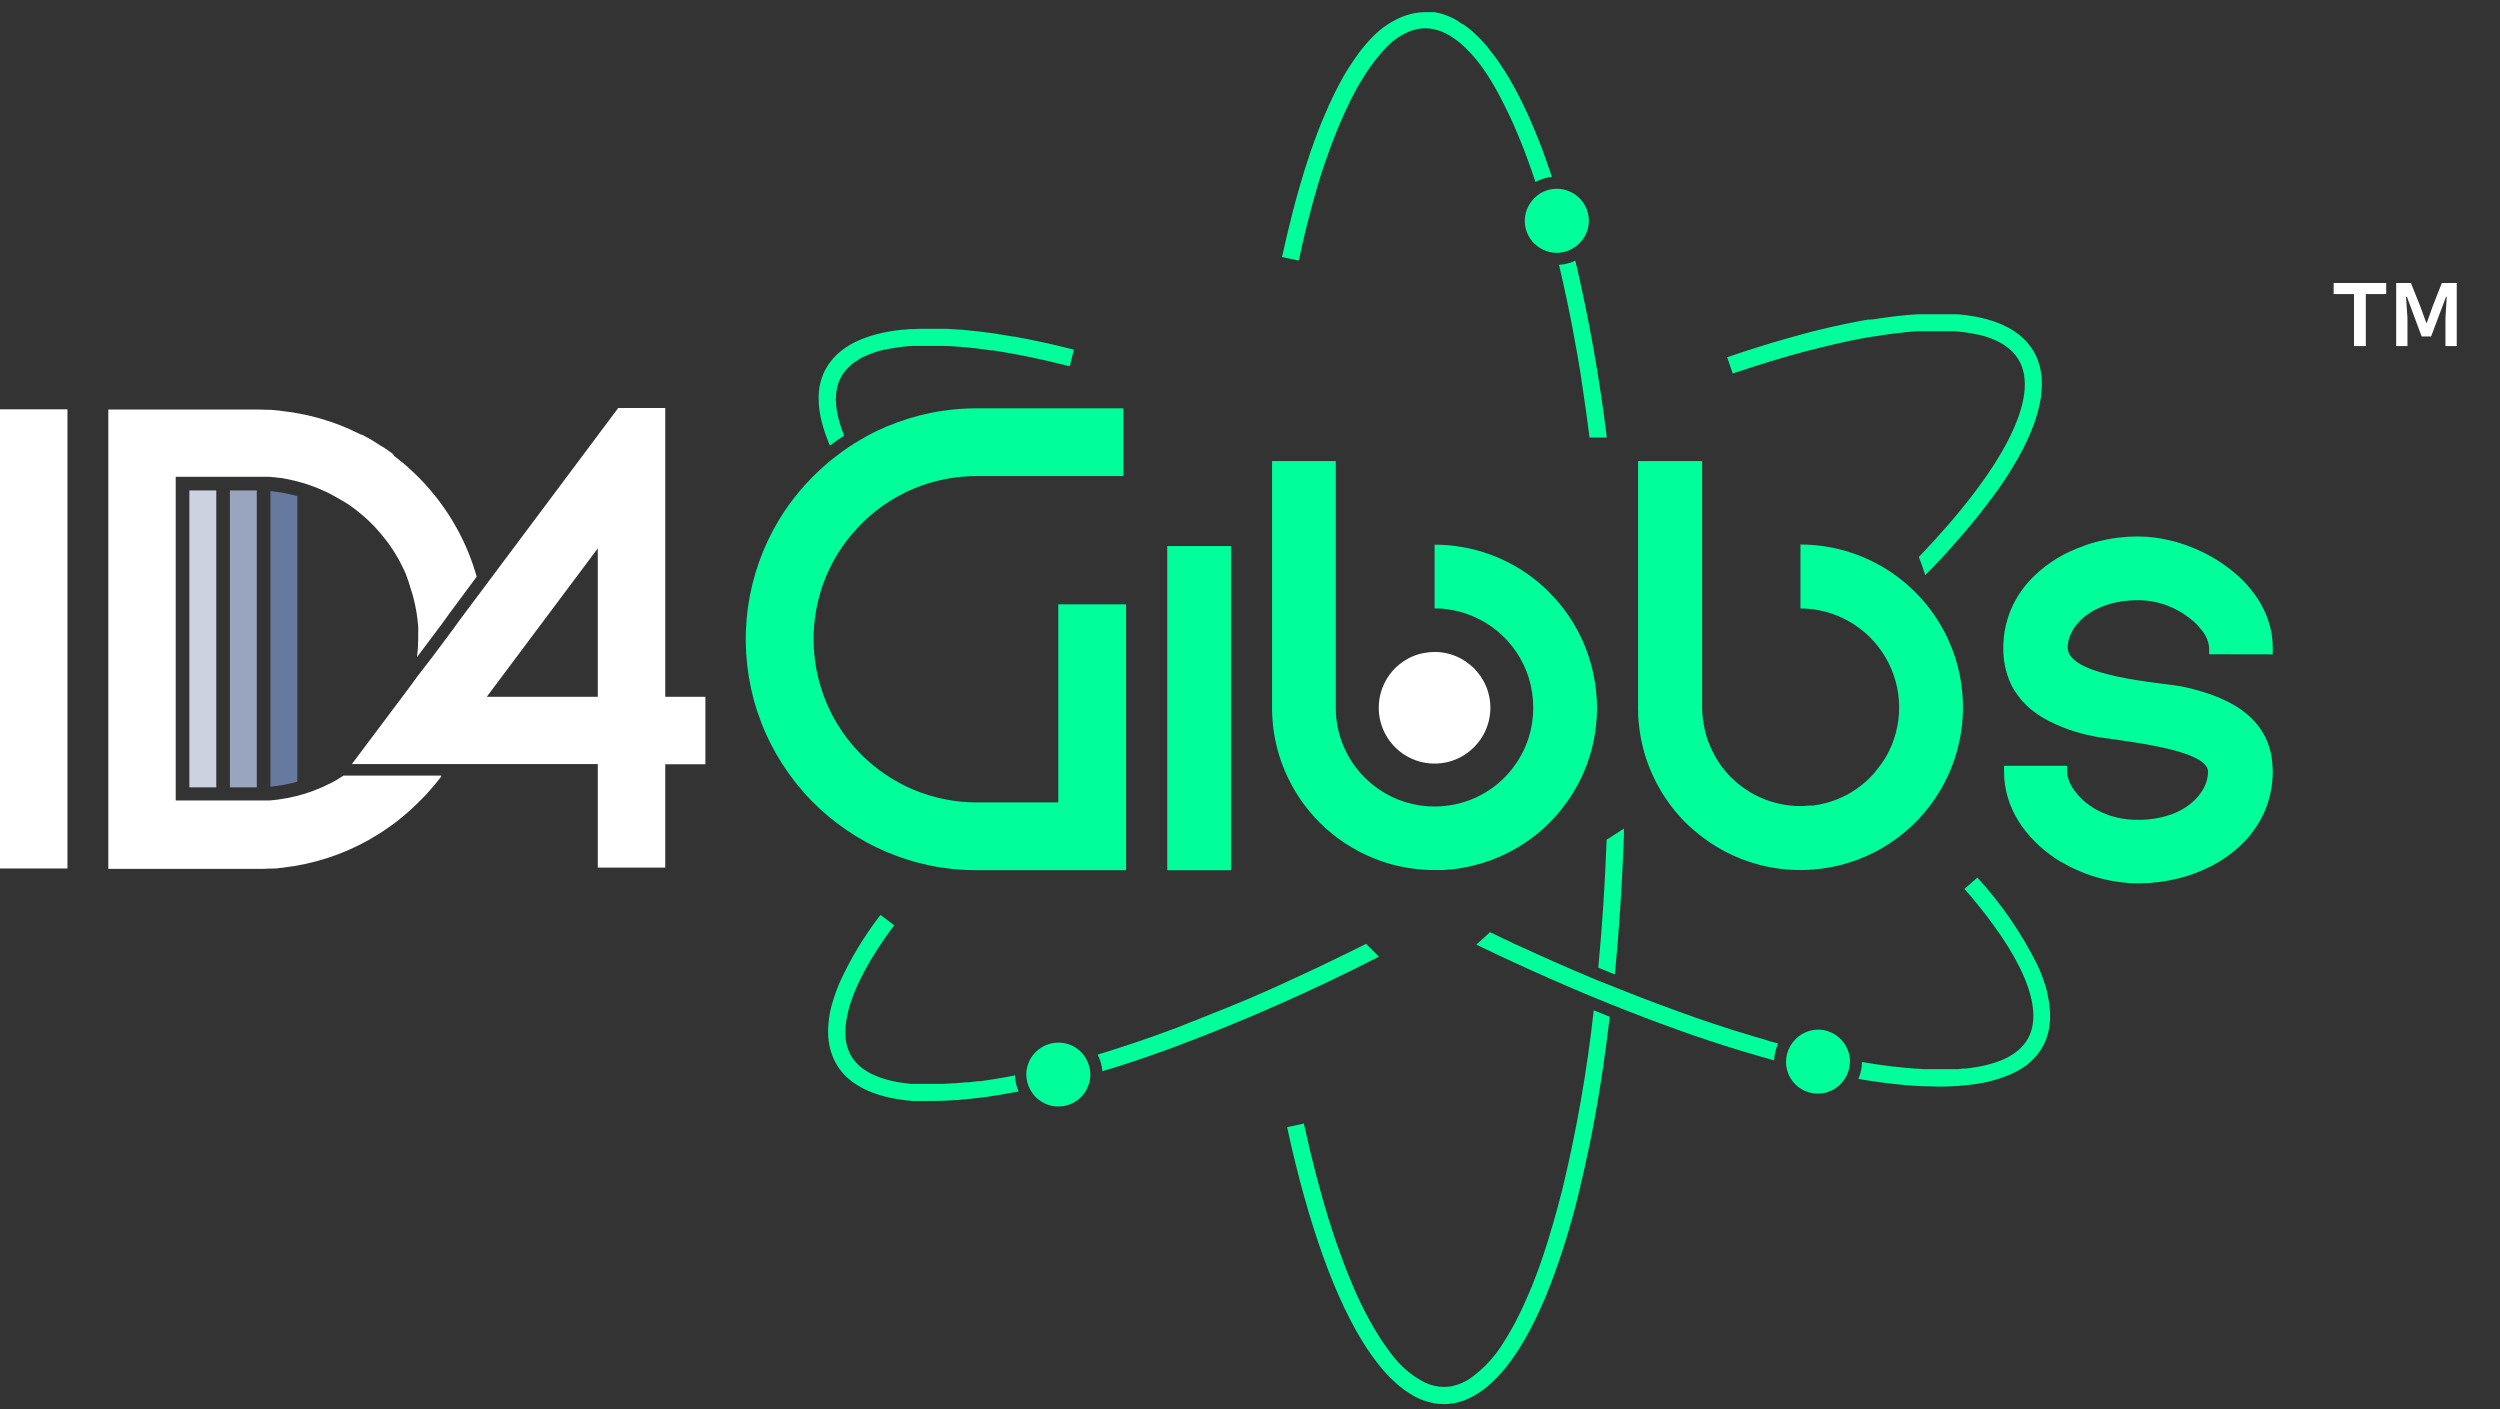 <svg width="220" height="124" viewBox="0 0 220 124" fill="none" xmlns="http://www.w3.org/2000/svg">
<rect x="0" y="0" width="220" height="124" fill="#333333" stroke="none"/>
<path d="M207.153 30.456H208.193V25.88H209.985V24.904H205.361V25.88H207.153V30.456ZM210.865 30.456H211.857V27.992L211.729 26.12H211.809L213.105 29.608H213.937L215.249 26.12H215.312L215.201 27.992V30.456H216.193V24.904H214.881L214.065 26.984L213.569 28.392H213.505L212.993 26.984L212.161 24.904H210.865V30.456Z" fill="white"/>
<g clip-path="url(#clip0_1695_11133)">
<path d="M140.25 88.904C139.66 94.231 138.732 99.514 137.474 104.723C136.942 106.777 136.41 108.67 135.835 110.383C135.644 110.957 135.447 111.511 135.25 112.043C134.952 112.846 134.644 113.601 134.33 114.309C134.016 115.016 133.702 115.686 133.378 116.303C133.266 116.505 133.16 116.707 133.048 116.904C132.83 117.293 132.612 117.665 132.388 118.011C131.607 119.342 130.545 120.487 129.277 121.367C128.837 121.646 128.353 121.849 127.846 121.968C127.608 122.018 127.366 122.045 127.122 122.048H127.069C126.781 122.049 126.493 122.015 126.213 121.947C125.917 121.88 125.63 121.78 125.357 121.649C124.186 121.039 123.174 120.165 122.399 119.096C122.122 118.745 121.867 118.362 121.575 117.952C120.486 116.256 119.564 114.458 118.819 112.585C118.436 111.676 118.069 110.702 117.708 109.67C117.468 108.984 117.229 108.271 117 107.543C116.188 104.954 115.435 102.064 114.74 98.872L113.266 99.192C115.154 107.91 117.569 114.532 120.287 118.66C120.591 119.117 120.899 119.543 121.208 119.941C121.362 120.138 121.516 120.33 121.67 120.511C122.108 121.024 122.586 121.501 123.101 121.936C123.408 122.195 123.734 122.432 124.075 122.644C124.825 123.128 125.677 123.433 126.564 123.537C126.734 123.537 126.904 123.564 127.096 123.564H127.128C127.865 123.546 128.589 123.374 129.255 123.059C129.545 122.925 129.824 122.77 130.091 122.596C130.377 122.412 130.651 122.21 130.91 121.989C131.192 121.755 131.46 121.505 131.713 121.239C131.846 121.101 131.979 120.957 132.107 120.809C132.372 120.511 132.638 120.191 132.888 119.846C133.138 119.5 133.394 119.133 133.644 118.745C134.323 117.667 134.928 116.544 135.452 115.383C135.569 115.133 135.681 114.851 135.798 114.612C136.027 114.08 136.25 113.548 136.468 112.963C137.442 110.394 138.254 107.766 138.899 105.096C139.254 103.649 139.591 102.149 139.91 100.596C140.612 97.133 141.192 93.404 141.66 89.479L140.213 88.894L140.25 88.904Z" fill="#00FF9A"/>
<path d="M89.261 94.644L88.729 94.75L88.479 94.793L87.569 94.952L87.33 94.989C86.979 95.048 86.633 95.096 86.266 95.144H86.053L85.218 95.245H84.979C84.659 95.282 84.34 95.308 84.032 95.33H83.867L83.09 95.378H82.867H82.005H81.383H81.122H80.755H80.5H80.159L79.909 95.351L79.585 95.314L79.346 95.277L79.037 95.229L78.814 95.186L78.521 95.128L78.308 95.075L78.037 95.005L77.83 94.947L77.574 94.862L77.383 94.798L77.144 94.702L76.968 94.628L76.745 94.527L76.58 94.447L76.372 94.33L76.223 94.239L76.032 94.112L75.899 94.016L75.723 93.878L75.606 93.777L75.441 93.617L75.34 93.516C75.287 93.457 75.234 93.394 75.186 93.33C75.16 93.301 75.135 93.271 75.112 93.239C75.043 93.144 74.973 93.048 74.915 92.952C74.817 92.782 74.733 92.604 74.665 92.42C74.541 92.108 74.459 91.781 74.42 91.447C74.38 91.052 74.38 90.655 74.42 90.261C74.463 89.812 74.542 89.367 74.654 88.931C75.186 86.835 76.543 84.287 78.686 81.42L77.479 80.516C76.06 82.348 74.859 84.338 73.899 86.447C73.657 87.006 73.449 87.58 73.276 88.165C72.969 89.148 72.835 90.178 72.883 91.207C72.912 91.655 72.992 92.097 73.122 92.527C73.186 92.734 73.261 92.938 73.346 93.138C73.432 93.336 73.532 93.528 73.644 93.713C73.956 94.233 74.359 94.693 74.835 95.069C75.004 95.204 75.182 95.329 75.367 95.442L75.511 95.527L75.814 95.707L76.026 95.814L76.298 95.947L76.473 96.021L76.819 96.165L77.016 96.229L77.372 96.351L77.601 96.415L77.957 96.516L78.133 96.553C78.276 96.585 78.425 96.622 78.574 96.649L78.782 96.686L79.223 96.761L79.617 96.814L79.909 96.851L80.282 96.883H80.622H80.963C81.096 96.883 81.229 96.883 81.367 96.883H81.761H82.138C82.84 96.883 83.574 96.851 84.346 96.793C85.117 96.734 86.005 96.638 86.888 96.516C87.33 96.452 87.776 96.383 88.239 96.303L89.638 96.048C89.43 95.578 89.318 95.072 89.308 94.558L89.261 94.644Z" fill="#00FF9A"/>
<path d="M137.191 23.303C137.425 24.303 137.659 25.325 137.878 26.372C138.213 27.936 138.521 29.564 138.808 31.213C139.005 32.319 139.186 33.447 139.34 34.59C139.425 35.165 139.511 35.745 139.59 36.325C139.691 37.043 139.787 37.771 139.878 38.5H141.399C140.758 33.268 139.834 28.074 138.633 22.942C138.179 23.152 137.69 23.274 137.191 23.303Z" fill="#00FF9A"/>
<path d="M114.814 20.601C114.995 19.846 115.181 19.112 115.373 18.399C115.468 18.043 115.564 17.692 115.665 17.335C115.931 16.383 116.197 15.473 116.5 14.601C116.559 14.415 116.623 14.234 116.686 14.069C117.282 12.298 117.992 10.567 118.814 8.888L119.117 8.303C119.287 7.968 119.463 7.649 119.649 7.34C119.835 7.032 119.974 6.809 120.138 6.543C120.303 6.277 120.468 6.043 120.638 5.809C120.913 5.421 121.208 5.048 121.521 4.691C121.83 4.321 122.168 3.976 122.532 3.66C122.862 3.392 123.219 3.158 123.596 2.963C123.718 2.904 123.835 2.846 123.958 2.798C124.08 2.75 124.192 2.702 124.309 2.665C124.501 2.608 124.696 2.564 124.894 2.532C125.05 2.505 125.208 2.49 125.367 2.489H125.42C125.662 2.49 125.902 2.515 126.138 2.564C126.385 2.614 126.627 2.685 126.862 2.777C127.109 2.878 127.349 2.997 127.58 3.133C128.102 3.45 128.584 3.829 129.016 4.261C129.165 4.404 129.314 4.559 129.458 4.718C129.938 5.251 130.378 5.818 130.777 6.415C131.398 7.367 131.956 8.358 132.447 9.383C132.681 9.851 132.915 10.335 133.144 10.846C133.373 11.356 133.596 11.91 133.819 12.441C134.043 12.973 134.261 13.569 134.479 14.165C134.697 14.761 134.915 15.378 135.123 16.016C135.569 15.773 136.059 15.619 136.564 15.564C136.495 15.367 136.431 15.16 136.362 14.963C136.293 14.766 136.261 14.675 136.208 14.532C136.154 14.388 136.091 14.181 136.027 14C135.963 13.819 135.926 13.729 135.878 13.59L135.686 13.059L135.548 12.707L135.341 12.175L135.202 11.846L134.99 11.314L134.846 10.984C134.777 10.814 134.702 10.649 134.633 10.484L134.49 10.17C134.415 10.011 134.341 9.846 134.271 9.686L134.128 9.399L133.904 8.926L133.761 8.649C133.686 8.5 133.612 8.346 133.532 8.197L133.383 7.926C133.309 7.782 133.234 7.638 133.154 7.505L133.011 7.25C132.931 7.112 132.857 6.973 132.777 6.84L132.628 6.601L132.394 6.213L132.24 5.984C132.16 5.862 132.085 5.739 132.006 5.622C131.926 5.505 131.899 5.479 131.851 5.404L131.612 5.064L131.458 4.862C131.378 4.755 131.298 4.644 131.213 4.543C131.128 4.441 131.112 4.415 131.059 4.351L130.851 4.074L130.692 3.894C130.612 3.803 130.532 3.707 130.447 3.622C130.362 3.537 130.341 3.505 130.282 3.452L130.043 3.202L129.873 3.048L129.633 2.819L129.463 2.676L129.218 2.473L129.043 2.34C128.963 2.282 128.883 2.218 128.803 2.165L128.607 2.064L128.367 1.91L128.192 1.787C128.114 1.739 128.034 1.694 127.952 1.654L127.766 1.559L127.532 1.452L127.33 1.372L127.096 1.287L126.899 1.223L126.67 1.16L126.468 1.117L126.24 1.069H126.032H125.809H125.596H125.33C125.131 1.074 124.932 1.09 124.734 1.117C124.535 1.143 124.338 1.182 124.144 1.234C124.011 1.266 123.883 1.303 123.75 1.346C123.49 1.433 123.236 1.536 122.99 1.654C122.372 1.954 121.796 2.333 121.277 2.782C121.107 2.931 120.942 3.085 120.777 3.255C120.511 3.527 120.245 3.819 119.99 4.138C119.825 4.335 119.665 4.543 119.506 4.761C119.229 5.138 118.974 5.537 118.686 5.968C118.399 6.399 118.154 6.856 117.888 7.34L117.5 8.09C117.117 8.856 116.743 9.683 116.378 10.569C116.133 11.16 115.894 11.771 115.665 12.415C115.548 12.734 115.431 13.064 115.314 13.399C114.974 14.399 114.638 15.457 114.319 16.59C114.107 17.33 113.899 18.101 113.697 18.894C113.394 20.08 113.101 21.33 112.819 22.617L114.293 22.931C114.458 22.133 114.633 21.356 114.814 20.601Z" fill="#00FF9A"/>
<path d="M141.383 73.92C141.239 77.782 140.995 81.543 140.649 85.154L142.106 85.755C142.489 81.819 142.755 77.707 142.904 73.479V72.915L142.032 73.479L141.367 73.904L141.383 73.92Z" fill="#00FF9A"/>
<path d="M120.213 83.053L119.947 83.192L119.521 83.404L118.085 84.106L117.713 84.287L116.037 85.096L115.659 85.271L114.287 85.915L113.883 86.101L112.287 86.835L111.963 86.979L110.617 87.569L110.213 87.75L108.617 88.415L108.346 88.527L107.021 89.058L106.612 89.223L105.101 89.83L104.915 89.899L103.58 90.431L103.186 90.575L101.729 91.106L101.649 91.138L100.282 91.612L99.904 91.739C99.463 91.888 99.026 92.037 98.59 92.176L98.5 92.207L97.144 92.638L96.787 92.745L96.59 92.803C96.826 93.256 96.969 93.752 97.01 94.261L98.074 93.942C99.649 93.445 101.275 92.892 102.952 92.282C109.236 89.948 115.376 87.245 121.34 84.186L120.213 83.053Z" fill="#00FF9A"/>
<path d="M153.808 32.431L154.245 32.293L155.096 32.016L155.59 31.862L156.351 31.633L156.883 31.479L157.596 31.271L158.128 31.128L158.819 30.936L159.351 30.803L160.021 30.633L160.516 30.511L161.175 30.351L161.644 30.239L162.314 30.096L162.739 30L163.463 29.856L163.803 29.787C164.154 29.723 164.5 29.66 164.835 29.606H164.936L165.83 29.463L166.175 29.415L166.792 29.335L167.175 29.293L167.707 29.229L168.09 29.197L168.622 29.154H168.995H169.484H169.846H170.314H170.973H171.378H171.665H172.048L172.319 29.181L172.691 29.218L172.941 29.25L173.324 29.308L173.527 29.34L174.016 29.442H174.085L174.617 29.58L174.782 29.633L175.106 29.739L175.287 29.814C175.38 29.846 175.47 29.883 175.558 29.925L175.739 30.011L175.979 30.133L176.149 30.229L176.367 30.362L176.516 30.468C176.585 30.516 176.654 30.564 176.718 30.617L176.851 30.729L177.037 30.899L177.149 31.011L177.324 31.213L177.409 31.319C177.49 31.425 177.565 31.535 177.633 31.649C179.564 34.878 176.367 41.191 168.856 49.016C169.069 49.548 169.255 50.08 169.42 50.612C169.952 50.08 170.457 49.548 170.947 49.016C171.197 48.75 171.436 48.484 171.67 48.223C172.144 47.691 172.596 47.16 173.027 46.67C173.675 45.904 174.276 45.16 174.83 44.425C175.202 43.941 175.548 43.463 175.894 42.989C176.239 42.516 176.526 42.059 176.814 41.606C177.101 41.154 177.346 40.708 177.612 40.271C179.803 36.346 180.271 33.144 178.947 30.894C178.862 30.755 178.771 30.617 178.67 30.484L178.569 30.356C178.505 30.271 178.436 30.186 178.362 30.101L178.229 29.963L178.016 29.75L177.856 29.612C177.782 29.548 177.707 29.479 177.628 29.42L177.447 29.287C177.367 29.229 177.292 29.17 177.207 29.117L177.011 28.995L176.75 28.846L176.532 28.734L176.255 28.596L176.021 28.495L175.723 28.378L175.468 28.287L175.154 28.186C175.069 28.154 174.979 28.133 174.888 28.106L174.553 28.016L174.266 27.952L173.915 27.878L173.612 27.825L173.245 27.766L172.92 27.723L172.537 27.681L172.197 27.654H171.792H171.441H171.021H170.159H169.691H169.282H168.798L168.372 27.681L167.84 27.723L167.404 27.766L166.872 27.819L166.415 27.878L165.883 27.952L165.415 28.016L164.84 28.106L164.362 28.128L163.766 28.234L163.276 28.33L162.654 28.452L162.154 28.558L161.511 28.697L160.979 28.814L160.314 28.973L159.782 29.101L159.096 29.277L158.564 29.42C158.33 29.479 158.09 29.548 157.851 29.617L157.319 29.766L156.564 29.984L156.032 30.138L155.223 30.388L154.718 30.543L153.782 30.84L153.372 30.973L151.989 31.436L152.479 32.867L153.808 32.431Z" fill="#00FF9A"/>
<path d="M72.298 37.059C72.34 37.239 72.388 37.417 72.442 37.59C72.548 37.957 72.675 38.33 72.824 38.713C72.888 38.878 72.963 39.042 73.032 39.213C73.442 38.904 73.856 38.606 74.287 38.33C73.42 36.202 73.314 34.436 74.027 33.154C74.086 33.043 74.153 32.936 74.229 32.835L74.308 32.734C74.357 32.663 74.41 32.596 74.468 32.532L74.574 32.42C74.628 32.362 74.681 32.303 74.739 32.25L74.867 32.138L75.048 31.984L75.192 31.878L75.388 31.745L75.548 31.644L75.766 31.516L75.942 31.425L76.181 31.314C76.24 31.284 76.3 31.257 76.362 31.234L76.633 31.128L76.814 31.058L77.138 30.952L77.303 30.899C77.468 30.851 77.638 30.808 77.835 30.766H77.92C78.069 30.727 78.223 30.695 78.383 30.67L78.596 30.633L78.963 30.575L79.213 30.543L79.574 30.5L79.851 30.473L80.218 30.442H80.505H80.894H81.867C82.229 30.442 82.596 30.442 82.973 30.442H83.17C83.558 30.442 83.952 30.484 84.362 30.516H84.521C84.952 30.553 85.394 30.596 85.846 30.649C86.298 30.702 86.766 30.766 87.239 30.835H87.399C87.856 30.904 88.33 30.984 88.803 31.069L89.043 31.112C89.511 31.197 89.995 31.287 90.484 31.388L90.739 31.442L92.266 31.777L92.463 31.825C92.995 31.952 93.564 32.085 94.133 32.229L94.505 30.766L92.851 30.367L92.564 30.298C92.032 30.181 91.543 30.069 91.043 29.968L90.745 29.904L89.245 29.617H89.154C88.681 29.532 88.218 29.457 87.761 29.388L87.521 29.351C87.064 29.287 86.622 29.223 86.181 29.175L85.915 29.144C85.473 29.09 85.043 29.048 84.622 29.011H84.489C84.085 28.979 83.691 28.952 83.308 28.936H83.133C82.734 28.936 82.351 28.936 81.979 28.936H81.697H81.197H80.888L80.356 28.963H80.09L79.473 29.016H79.351L78.644 29.106L78.463 29.138L77.973 29.223L77.745 29.271L77.33 29.367L77.096 29.425L76.718 29.532L76.5 29.601L76.133 29.729L75.942 29.798C75.803 29.851 75.67 29.91 75.543 29.968L75.42 30.021C75.25 30.101 75.085 30.181 74.931 30.271L74.851 30.314C74.723 30.388 74.601 30.463 74.484 30.543L74.34 30.638C74.25 30.702 74.154 30.771 74.069 30.84L73.925 30.957L73.691 31.16L73.553 31.293L73.346 31.511L73.229 31.649C73.159 31.729 73.09 31.814 73.027 31.904L72.936 32.027C72.846 32.154 72.766 32.287 72.686 32.425C72.506 32.747 72.364 33.088 72.261 33.441C72.152 33.804 72.083 34.176 72.053 34.553C72.032 34.872 72.032 35.192 72.053 35.511C72.088 36.033 72.169 36.551 72.298 37.059Z" fill="#00FF9A"/>
<path d="M155.442 91.527L154.325 91.202L153.995 91.101L152.596 90.675L152.362 90.601L151.138 90.202L150.761 90.08C150.271 89.92 149.782 89.755 149.287 89.58L147.803 89.048L147.41 88.904L146.075 88.415L145.857 88.335L144.298 87.739L143.915 87.59L143.043 87.245L142.612 87.075L142.261 86.936L142.016 86.835L140.654 86.303L140.559 86.261L140.319 86.165L139.537 85.83L138.963 85.59L138.543 85.41C138.011 85.175 137.436 84.931 136.878 84.686L136.692 84.606L135.17 83.92L134.713 83.713L133.117 82.989L132.979 82.915C132.404 82.644 131.825 82.383 131.245 82.09L131.122 82.032L129.915 83.128L131.793 84.021C132.729 84.463 133.66 84.888 134.58 85.308C136.2 86.043 137.796 86.741 139.367 87.404L140.388 87.825L141.841 88.415L142.862 88.825C146.404 90.223 149.777 91.42 152.995 92.404C154.059 92.729 155.122 93.032 156.122 93.314C156.142 92.801 156.261 92.297 156.474 91.83L155.761 91.638L155.442 91.527Z" fill="#00FF9A"/>
<path d="M180.005 86.782C179.808 86.138 179.567 85.509 179.282 84.899C177.888 82.111 176.114 79.529 174.011 77.229L172.872 78.223C173.826 79.312 174.67 80.364 175.404 81.378C175.649 81.713 175.883 82.043 176.101 82.367C177.856 84.968 178.814 87.229 178.925 89.043C178.954 89.468 178.927 89.895 178.846 90.314C178.774 90.698 178.641 91.068 178.452 91.41C178.388 91.516 178.324 91.622 178.25 91.723L178.175 91.819C178.127 91.888 178.073 91.954 178.016 92.016L177.915 92.128L177.75 92.293L177.628 92.399L177.447 92.548L177.308 92.654L177.106 92.787L176.957 92.883L176.734 93.011L176.574 93.096L176.308 93.218L176.154 93.287C176.016 93.346 175.872 93.399 175.723 93.452L175.628 93.484C175.5 93.527 175.372 93.569 175.234 93.606L175.042 93.659L174.723 93.745L174.495 93.793L174.181 93.856L173.931 93.899L173.601 93.952L173.346 93.989L172.984 94.032H172.723L172.34 94.085H172.085H171.617H171.409H170.702H170.665H169.819H169.569C169.308 94.085 169.037 94.085 168.761 94.043H168.617L167.649 93.963L167.393 93.936L166.569 93.851L166.34 93.824L165.276 93.681L165.048 93.649L164.143 93.505L163.856 93.457C163.85 93.97 163.741 94.476 163.537 94.947C164.186 95.058 164.824 95.154 165.447 95.239C166.686 95.409 167.867 95.521 168.973 95.58C169.532 95.58 170.069 95.622 170.569 95.622C171.637 95.629 172.703 95.558 173.761 95.41C174.86 95.265 175.934 94.968 176.952 94.527C177.301 94.377 177.637 94.199 177.957 93.995C178.112 93.894 178.261 93.793 178.399 93.681C178.672 93.465 178.925 93.225 179.154 92.963C179.61 92.434 179.953 91.816 180.159 91.149C180.267 90.802 180.34 90.446 180.378 90.085C180.404 89.831 180.415 89.575 180.409 89.319C180.402 88.762 180.336 88.208 180.213 87.665C180.175 87.378 180.101 87.08 180.005 86.782Z" fill="#00FF9A"/>
<path d="M136.755 16.09C136.755 16.048 136.729 16 136.713 15.957C136.713 16 136.739 16.048 136.755 16.09Z" fill="#00FF9A"/>
<path d="M135.314 16.537C135.372 16.707 135.425 16.888 135.479 17.069C135.139 17.287 134.85 17.575 134.633 17.915C134.416 18.248 134.273 18.623 134.212 19.016C134.152 19.409 134.177 19.81 134.284 20.193C134.391 20.575 134.579 20.931 134.834 21.235C135.09 21.539 135.407 21.786 135.766 21.957C136.128 22.14 136.526 22.239 136.931 22.25H137C137.488 22.248 137.968 22.116 138.388 21.867C138.821 21.624 139.181 21.27 139.432 20.842C139.684 20.414 139.817 19.927 139.819 19.431C139.818 18.879 139.655 18.34 139.351 17.879C139.046 17.419 138.614 17.058 138.106 16.84C137.757 16.688 137.381 16.61 137 16.612H136.92C136.408 16.626 135.909 16.781 135.479 17.058C135.425 16.888 135.372 16.707 135.314 16.537Z" fill="#00FF9A"/>
<path d="M95.537 93.101C95.329 92.757 95.05 92.462 94.718 92.234C94.248 91.913 93.691 91.744 93.123 91.75C92.405 91.755 91.716 92.033 91.194 92.526C90.673 93.02 90.358 93.693 90.314 94.41C90.314 94.457 90.314 94.505 90.314 94.553C90.316 95.022 90.437 95.484 90.665 95.894C90.912 96.353 91.281 96.734 91.733 96.995C92.184 97.256 92.7 97.385 93.221 97.369C93.742 97.353 94.248 97.192 94.683 96.904C95.117 96.616 95.463 96.213 95.681 95.739C95.858 95.369 95.951 94.964 95.952 94.553C95.946 94.041 95.803 93.539 95.537 93.101Z" fill="#00FF9A"/>
<path d="M162.798 93.293C162.776 92.894 162.671 92.504 162.489 92.149C162.255 91.687 161.897 91.298 161.456 91.026C161.015 90.754 160.508 90.609 159.989 90.606C159.483 90.612 158.987 90.754 158.553 91.015C158.119 91.277 157.763 91.65 157.521 92.096C157.294 92.502 157.173 92.96 157.17 93.425C157.167 93.477 157.167 93.528 157.17 93.58C157.202 94.189 157.431 94.772 157.825 95.239C158.218 95.707 158.752 96.033 159.348 96.168C159.943 96.304 160.566 96.241 161.123 95.99C161.679 95.739 162.139 95.313 162.431 94.777C162.666 94.365 162.79 93.9 162.792 93.425C162.792 93.383 162.792 93.34 162.792 93.298L162.798 93.293Z" fill="#00FF9A"/>
<path d="M78.042 74.984C78.649 75.239 79.271 75.468 79.909 75.665C80.228 75.766 80.548 75.856 80.872 75.942C81.521 76.106 82.186 76.245 82.856 76.346C83.881 76.502 84.916 76.58 85.952 76.58H99.096V65.101V63.234V61.92V53.181H93.127V60.713V70.612H85.952C84.737 70.612 83.527 70.458 82.351 70.154C81.893 70.038 81.442 69.898 81 69.734C80.782 69.654 80.564 69.569 80.351 69.479C79.922 69.299 79.503 69.097 79.096 68.872C78.888 68.761 78.691 68.644 78.495 68.527C77.707 68.047 76.968 67.493 76.287 66.872C75.004 65.709 73.944 64.321 73.159 62.777C72.131 60.757 71.595 58.522 71.596 56.255C71.593 55.042 71.745 53.834 72.048 52.66C72.21 52.014 72.419 51.381 72.675 50.766C72.924 50.157 73.216 49.567 73.548 49C73.713 48.718 73.883 48.468 74.08 48.175C74.627 47.368 75.256 46.62 75.957 45.941L76.298 45.617L76.755 45.223C76.947 45.059 77.149 44.904 77.351 44.75C77.553 44.596 77.76 44.452 77.968 44.314C78.175 44.175 78.324 44.08 78.5 43.973L78.872 43.755L79.101 43.628C79.506 43.403 79.924 43.201 80.351 43.021L81 42.761C81.441 42.601 81.893 42.463 82.351 42.346C83.528 42.046 84.737 41.894 85.952 41.894H98.856V35.931H85.952C84.916 35.931 83.881 36.009 82.856 36.165C82.186 36.266 81.521 36.404 80.872 36.569C80.548 36.654 80.228 36.745 79.909 36.846C79.271 37.043 78.649 37.271 78.042 37.527C77.436 37.782 76.84 38.059 76.266 38.383C76.053 38.5 75.84 38.628 75.633 38.75C75.324 38.931 75.021 39.117 74.723 39.314C74.305 39.597 73.895 39.895 73.495 40.207C73.202 40.431 72.915 40.665 72.638 40.91C71.842 41.6 71.101 42.35 70.42 43.154C69.736 43.959 69.117 44.816 68.569 45.718C67.142 48.072 66.209 50.69 65.824 53.415C65.44 56.14 65.613 58.915 66.332 61.571C67.052 64.228 68.303 66.71 70.011 68.869C71.718 71.027 73.846 72.816 76.266 74.128C76.84 74.442 77.436 74.723 78.042 74.984Z" fill="#00FF9A"/>
<path d="M108.325 76.58V73.479V72.452V71.202V71.181V70.702V69.426V68.16V48.053H102.718V64.468V65.766V67.58V68.856V73.479V76.58H108.325Z" fill="#00FF9A"/>
<path d="M145 67.16C145.122 67.5 145.266 67.835 145.415 68.165C145.516 68.394 145.628 68.622 145.745 68.851C145.862 69.08 145.984 69.293 146.112 69.511C146.144 69.575 146.181 69.638 146.218 69.702C146.367 69.942 146.521 70.181 146.681 70.41C146.782 70.553 146.883 70.702 146.989 70.84C147.4 71.391 147.85 71.912 148.335 72.399C148.721 72.776 149.128 73.131 149.553 73.463C152.079 75.477 155.216 76.571 158.447 76.564H158.553C158.915 76.564 159.266 76.537 159.617 76.511C161.97 76.321 164.239 75.548 166.218 74.261C168.807 72.579 170.783 70.105 171.853 67.209C172.922 64.313 173.028 61.149 172.154 58.188C171.28 55.227 169.473 52.627 167.002 50.776C164.531 48.925 161.529 47.922 158.441 47.915V53.542C159.961 53.549 161.453 53.952 162.769 54.713C164.085 55.473 165.179 56.565 165.943 57.879C166.707 59.192 167.114 60.683 167.124 62.203C167.134 63.723 166.746 65.219 166 66.543C165.839 66.819 165.662 67.086 165.468 67.34L165.41 67.42C165.234 67.654 165.053 67.878 164.878 68.096C164.852 68.119 164.827 68.144 164.803 68.17C164.592 68.402 164.368 68.622 164.133 68.83C163.642 69.256 163.107 69.629 162.537 69.942L162.457 69.979C162.207 70.106 161.926 70.229 161.681 70.335L161.495 70.404C161.255 70.495 161.011 70.575 160.766 70.644L160.548 70.697C160.285 70.764 160.019 70.817 159.75 70.856L159.564 70.888H159.303C159.058 70.888 158.814 70.931 158.564 70.936H158.457C157.045 70.938 155.654 70.594 154.405 69.935C153.157 69.276 152.088 68.321 151.293 67.154C151.096 66.859 150.918 66.552 150.761 66.234C150.523 65.775 150.325 65.296 150.17 64.803C150.061 64.433 149.975 64.057 149.915 63.675C149.832 63.205 149.789 62.728 149.787 62.25V40.575H144.149V62.287C144.149 62.713 144.149 63.138 144.207 63.553C144.314 64.785 144.581 65.997 145 67.16Z" fill="#00FF9A"/>
<path d="M200 57.585V56.979C200 54.527 198.776 52.346 196.947 50.675C196.139 49.95 195.246 49.327 194.287 48.819L193.803 48.575C193.314 48.337 192.811 48.127 192.298 47.947C191.957 47.83 191.611 47.723 191.266 47.628L190.734 47.505C190.388 47.425 190.037 47.362 189.67 47.314C189.157 47.244 188.64 47.209 188.122 47.208C187.578 47.208 187.035 47.239 186.494 47.303C186.133 47.34 185.771 47.399 185.431 47.468C185.09 47.537 184.723 47.617 184.367 47.713C183.844 47.857 183.33 48.035 182.83 48.245C181.187 48.877 179.714 49.882 178.526 51.181C178.298 51.435 178.084 51.704 177.888 51.984C176.842 53.447 176.284 55.202 176.292 57C176.272 58.1 176.499 59.191 176.957 60.191C177.061 60.412 177.18 60.626 177.314 60.83C177.698 61.433 178.176 61.971 178.728 62.425C179.102 62.732 179.5 63.006 179.92 63.245C181.25 63.974 182.686 64.491 184.175 64.777C185.808 65.138 194.308 65.803 194.308 67.91C194.292 68.537 194.096 69.146 193.744 69.665C193.582 69.914 193.395 70.145 193.186 70.356C192.952 70.588 192.698 70.799 192.425 70.984C192.122 71.191 191.799 71.369 191.463 71.516C190.395 71.954 189.249 72.168 188.095 72.144C187.189 72.15 186.288 71.995 185.436 71.686C184.894 71.49 184.381 71.224 183.909 70.894C183.499 70.609 183.127 70.273 182.803 69.894C182.614 69.677 182.446 69.441 182.303 69.192C182.178 68.98 182.078 68.755 182.005 68.521C181.941 68.327 181.907 68.125 181.904 67.92V67.388H176.356V67.92C176.356 71.08 178.228 73.771 180.915 75.569C181.213 75.766 181.521 75.947 181.84 76.101C182.968 76.713 184.177 77.162 185.431 77.436C185.792 77.511 186.154 77.575 186.521 77.622C187.069 77.697 187.622 77.734 188.175 77.734C188.744 77.733 189.312 77.699 189.877 77.633C190.25 77.59 190.622 77.532 190.984 77.457C192.064 77.251 193.115 76.912 194.111 76.447C194.914 76.077 195.672 75.619 196.372 75.08C196.649 74.867 196.904 74.638 197.159 74.404C198.032 73.587 198.736 72.608 199.234 71.521C199.374 71.207 199.496 70.886 199.601 70.558C199.869 69.698 200.004 68.801 200 67.899C200 67.609 199.984 67.32 199.952 67.032C199.899 66.506 199.783 65.988 199.606 65.489C199.523 65.258 199.425 65.033 199.314 64.814C199.101 64.392 198.838 63.998 198.532 63.638C198.226 63.281 197.884 62.957 197.51 62.67C197.133 62.376 196.731 62.114 196.308 61.888C195.649 61.536 194.96 61.242 194.25 61.011C193.518 60.771 192.774 60.572 192.021 60.415L191.728 60.367L191.356 60.309L190.064 60.144L189.686 60.09L188.883 59.984C188.351 59.904 187.755 59.814 187.175 59.708C186.596 59.601 186.016 59.479 185.463 59.335C183.532 58.846 181.952 58.112 181.952 56.979C181.952 55.17 184 52.819 188.159 52.819C189.427 52.819 190.673 53.152 191.771 53.787C191.936 53.878 192.09 53.979 192.239 54.08C192.537 54.272 192.82 54.487 193.085 54.723C193.314 54.936 193.526 55.167 193.718 55.415C194.101 55.85 194.341 56.392 194.404 56.968V57.575L200 57.585Z" fill="#00FF9A"/>
<path d="M121.33 62.287C121.331 63.138 121.552 63.973 121.973 64.712C122.393 65.451 122.998 66.069 123.729 66.504C124.46 66.939 125.291 67.177 126.141 67.195C126.991 67.213 127.831 67.01 128.58 66.606C128.856 66.453 129.118 66.275 129.362 66.074C129.604 65.875 129.827 65.652 130.026 65.41C130.23 65.168 130.408 64.906 130.558 64.628C130.778 64.225 130.939 63.794 131.037 63.346C131.114 62.996 131.154 62.64 131.154 62.282C131.154 61.464 130.949 60.66 130.558 59.941C130.408 59.663 130.23 59.401 130.026 59.16C129.827 58.917 129.604 58.694 129.362 58.495C129.118 58.294 128.856 58.116 128.58 57.963C127.861 57.574 127.056 57.371 126.239 57.372C125.988 57.375 125.737 57.396 125.489 57.436C125.089 57.493 124.698 57.6 124.324 57.755C123.435 58.133 122.677 58.765 122.145 59.571C121.612 60.376 121.329 61.321 121.33 62.287Z" fill="white"/>
<path d="M113.67 69.085C113.777 69.287 113.894 69.489 114.011 69.686C114.486 70.47 115.036 71.206 115.654 71.883C115.963 72.223 116.287 72.548 116.622 72.856C116.856 73.064 117.101 73.266 117.346 73.463L117.681 73.729L117.915 73.894C118.585 74.376 119.297 74.798 120.042 75.154C120.271 75.266 120.505 75.372 120.745 75.468L121.037 75.585C121.351 75.707 121.665 75.825 121.989 75.925C123.368 76.349 124.802 76.564 126.245 76.564C126.505 76.564 126.777 76.564 127.032 76.564C127.596 76.533 128.157 76.468 128.713 76.367C130.965 75.974 133.091 75.046 134.909 73.66L135.138 73.484L135.34 73.325C135.691 73.032 136.032 72.723 136.351 72.404C136.516 72.239 136.67 72.075 136.824 71.904C137.134 71.566 137.425 71.21 137.697 70.84C137.755 70.771 137.803 70.692 137.856 70.622C138.069 70.319 138.277 70.016 138.468 69.702C138.707 69.308 138.925 68.904 139.128 68.489C139.855 66.975 140.309 65.343 140.468 63.67C140.511 63.213 140.537 62.755 140.537 62.287C140.528 60.138 140.047 58.017 139.128 56.075C138.925 55.66 138.707 55.25 138.468 54.856C138.229 54.463 137.973 54.08 137.697 53.707C137.42 53.335 137.133 52.984 136.824 52.644C136.67 52.473 136.516 52.309 136.351 52.149C136.031 51.821 135.694 51.51 135.34 51.218C132.786 49.093 129.568 47.93 126.245 47.931V53.542C126.542 53.542 126.84 53.542 127.133 53.585C128.829 53.766 130.436 54.44 131.753 55.524C133.07 56.609 134.04 58.056 134.542 59.686C134.798 60.53 134.927 61.406 134.925 62.287C134.927 63.158 134.798 64.024 134.542 64.856C134.457 65.128 134.362 65.388 134.255 65.644C134.149 65.899 134.027 66.175 133.894 66.394C133.761 66.647 133.614 66.892 133.452 67.128C132.745 68.19 131.811 69.081 130.717 69.738C129.623 70.395 128.397 70.8 127.128 70.925C126.833 70.957 126.536 70.974 126.239 70.973C124.502 70.976 122.804 70.455 121.367 69.479C120.908 69.164 120.479 68.808 120.085 68.415C119.69 68.02 119.334 67.59 119.021 67.128C118.712 66.661 118.445 66.168 118.223 65.654C117.776 64.588 117.546 63.443 117.548 62.287V40.575H111.941V62.287C111.94 63.702 112.15 65.11 112.564 66.463C112.841 67.373 113.212 68.252 113.67 69.085Z" fill="#00FF9A"/>
<path d="M5.936 36.021H0V76.426H5.936V36.021Z" fill="white"/>
<path d="M38.83 68.255H30.229C29.819 68.511 29.404 68.787 28.974 68.979L28.894 69.011C28.718 69.101 28.537 69.186 28.362 69.271L28.255 69.314C28.053 69.404 27.857 69.484 27.654 69.558L27.479 69.628C27.293 69.697 27.101 69.761 26.91 69.819L26.718 69.883H26.692L26.505 69.936L26.08 70.053C25.84 70.112 25.601 70.17 25.356 70.218L25.186 70.245C24.979 70.287 24.761 70.319 24.548 70.351L24.298 70.383L23.697 70.442H23.447C23.186 70.442 22.915 70.442 22.654 70.442H15.463V67.91V41.957H22.67C22.926 41.957 23.202 41.957 23.436 41.957H23.697L24.282 42.011L24.543 42.048C24.75 42.048 24.963 42.106 25.17 42.144L25.351 42.175C25.734 42.255 26.112 42.346 26.484 42.452L26.622 42.489C26.963 42.59 27.298 42.702 27.628 42.83L27.963 42.963C28.186 43.053 28.404 43.149 28.622 43.25L28.963 43.41C29.122 43.489 29.277 43.58 29.436 43.67C29.755 43.84 30.064 44.027 30.367 44.202L30.734 44.441C30.915 44.564 31.085 44.697 31.266 44.825L31.601 45.09C31.771 45.229 31.936 45.367 32.101 45.516C32.266 45.665 32.298 45.691 32.394 45.782C32.489 45.872 32.724 46.096 32.883 46.261L32.995 46.383C33.341 46.752 33.668 47.139 33.974 47.542L34.17 47.798C34.303 47.984 34.431 48.175 34.559 48.367L34.771 48.697C34.888 48.888 35 49.085 35.112 49.282C35.176 49.399 35.234 49.516 35.293 49.633C35.399 49.84 35.505 50.042 35.601 50.255L35.713 50.516C35.889 50.967 36.042 51.427 36.17 51.894C36.208 52.011 36.25 52.133 36.287 52.255C36.351 52.468 36.399 52.686 36.452 52.899C36.505 53.112 36.521 53.197 36.553 53.346C36.585 53.495 36.638 53.777 36.67 53.995C36.702 54.213 36.713 54.309 36.734 54.468C36.755 54.628 36.787 54.904 36.803 55.128C36.819 55.351 36.803 55.447 36.803 55.606C36.803 55.766 36.803 56.016 36.803 56.223C36.799 56.757 36.765 57.289 36.702 57.819L38.468 55.463L39.048 54.681L39.58 53.941L41.947 50.75C41.57 49.403 41.051 48.099 40.399 46.862C39.601 45.339 38.611 43.925 37.452 42.654L37.399 42.585C37.367 42.553 37.33 42.521 37.303 42.489C37.075 42.239 36.835 42 36.596 41.766L36.458 41.633C36.176 41.362 35.888 41.101 35.59 40.846L35.458 40.734C35.202 40.521 34.926 40.319 34.681 40.117L34.575 39.947C34.266 39.718 33.947 39.495 33.628 39.287H33.596C33.325 39.112 33.064 38.941 32.771 38.755L32.692 38.707C32.426 38.553 32.16 38.41 31.888 38.271L31.739 38.234C31.479 38.101 31.207 37.973 30.952 37.856L30.798 37.782L30.021 37.457L29.835 37.383L29.064 37.106L28.851 37.037C28.596 36.952 28.319 36.878 28.085 36.803L27.851 36.739C27.596 36.67 27.319 36.606 27.08 36.548L26.83 36.495C26.569 36.436 26.298 36.388 26.048 36.346L25.798 36.298C25.527 36.255 25.266 36.223 24.984 36.191L24.745 36.16C24.468 36.106 24.149 36.106 23.851 36.064H23.681C23.325 36.064 22.968 36.037 22.617 36.037H9.532V76.463H22.607C22.963 76.463 23.319 76.463 23.67 76.436H23.92C24.197 76.436 24.468 76.415 24.734 76.372L25.027 76.335C25.282 76.303 25.532 76.271 25.782 76.229C25.883 76.229 25.979 76.197 26.08 76.181C26.325 76.133 26.575 76.09 26.819 76.037L27.101 75.973L27.835 75.793L28.101 75.718C28.346 75.649 28.596 75.575 28.84 75.495L29.08 75.415L29.819 75.149L30.037 75.064L30.782 74.75L30.968 74.665L31.724 74.303L31.872 74.223C32.133 74.09 32.404 73.947 32.644 73.803L32.755 73.739C33.027 73.58 33.287 73.42 33.548 73.25L33.612 73.213C33.888 73.027 34.144 72.84 34.436 72.644C34.803 72.378 35.154 72.112 35.5 71.808L35.803 71.553C36.101 71.298 36.388 71.021 36.665 70.761C36.766 70.665 36.862 70.569 36.958 70.468C37.138 70.287 37.319 70.106 37.489 69.936L37.633 69.766C37.793 69.585 37.952 69.404 38.106 69.234C38.16 69.165 38.218 69.106 38.271 69.037C38.325 68.968 38.394 68.878 38.458 68.798C38.521 68.718 38.702 68.505 38.819 68.351L38.83 68.255Z" fill="white"/>
<path d="M23.798 69.229C24.599 69.156 25.391 69.008 26.165 68.787V43.66C25.391 43.438 24.599 43.291 23.798 43.218V69.229Z" fill="#66799F"/>
<path d="M22.596 43.16H20.234V69.287H22.596V43.16Z" fill="#99A5BE"/>
<path d="M16.665 69.287H19.026H19.032V43.16H19.026H16.665V69.287Z" fill="#CCD2E0"/>
<path d="M58.542 35.904H54.404L42.362 52.011L40.479 54.527L39.947 55.266L39.362 56.053L38.053 57.809L36.702 59.559L36.319 60.09L35.894 60.665L34.952 61.92L30.963 67.239H52.606V76.351H58.542V67.255H62.074V61.319H58.542V35.904ZM52.606 61.319H42.835L45.973 57.122L52.606 48.255V61.319Z" fill="white"/>
</g>
<defs>
<clipPath id="clip0_1695_11133">
<rect width="200" height="122.574" fill="white" transform="translate(0 1)"/>
</clipPath>
</defs>
</svg>
